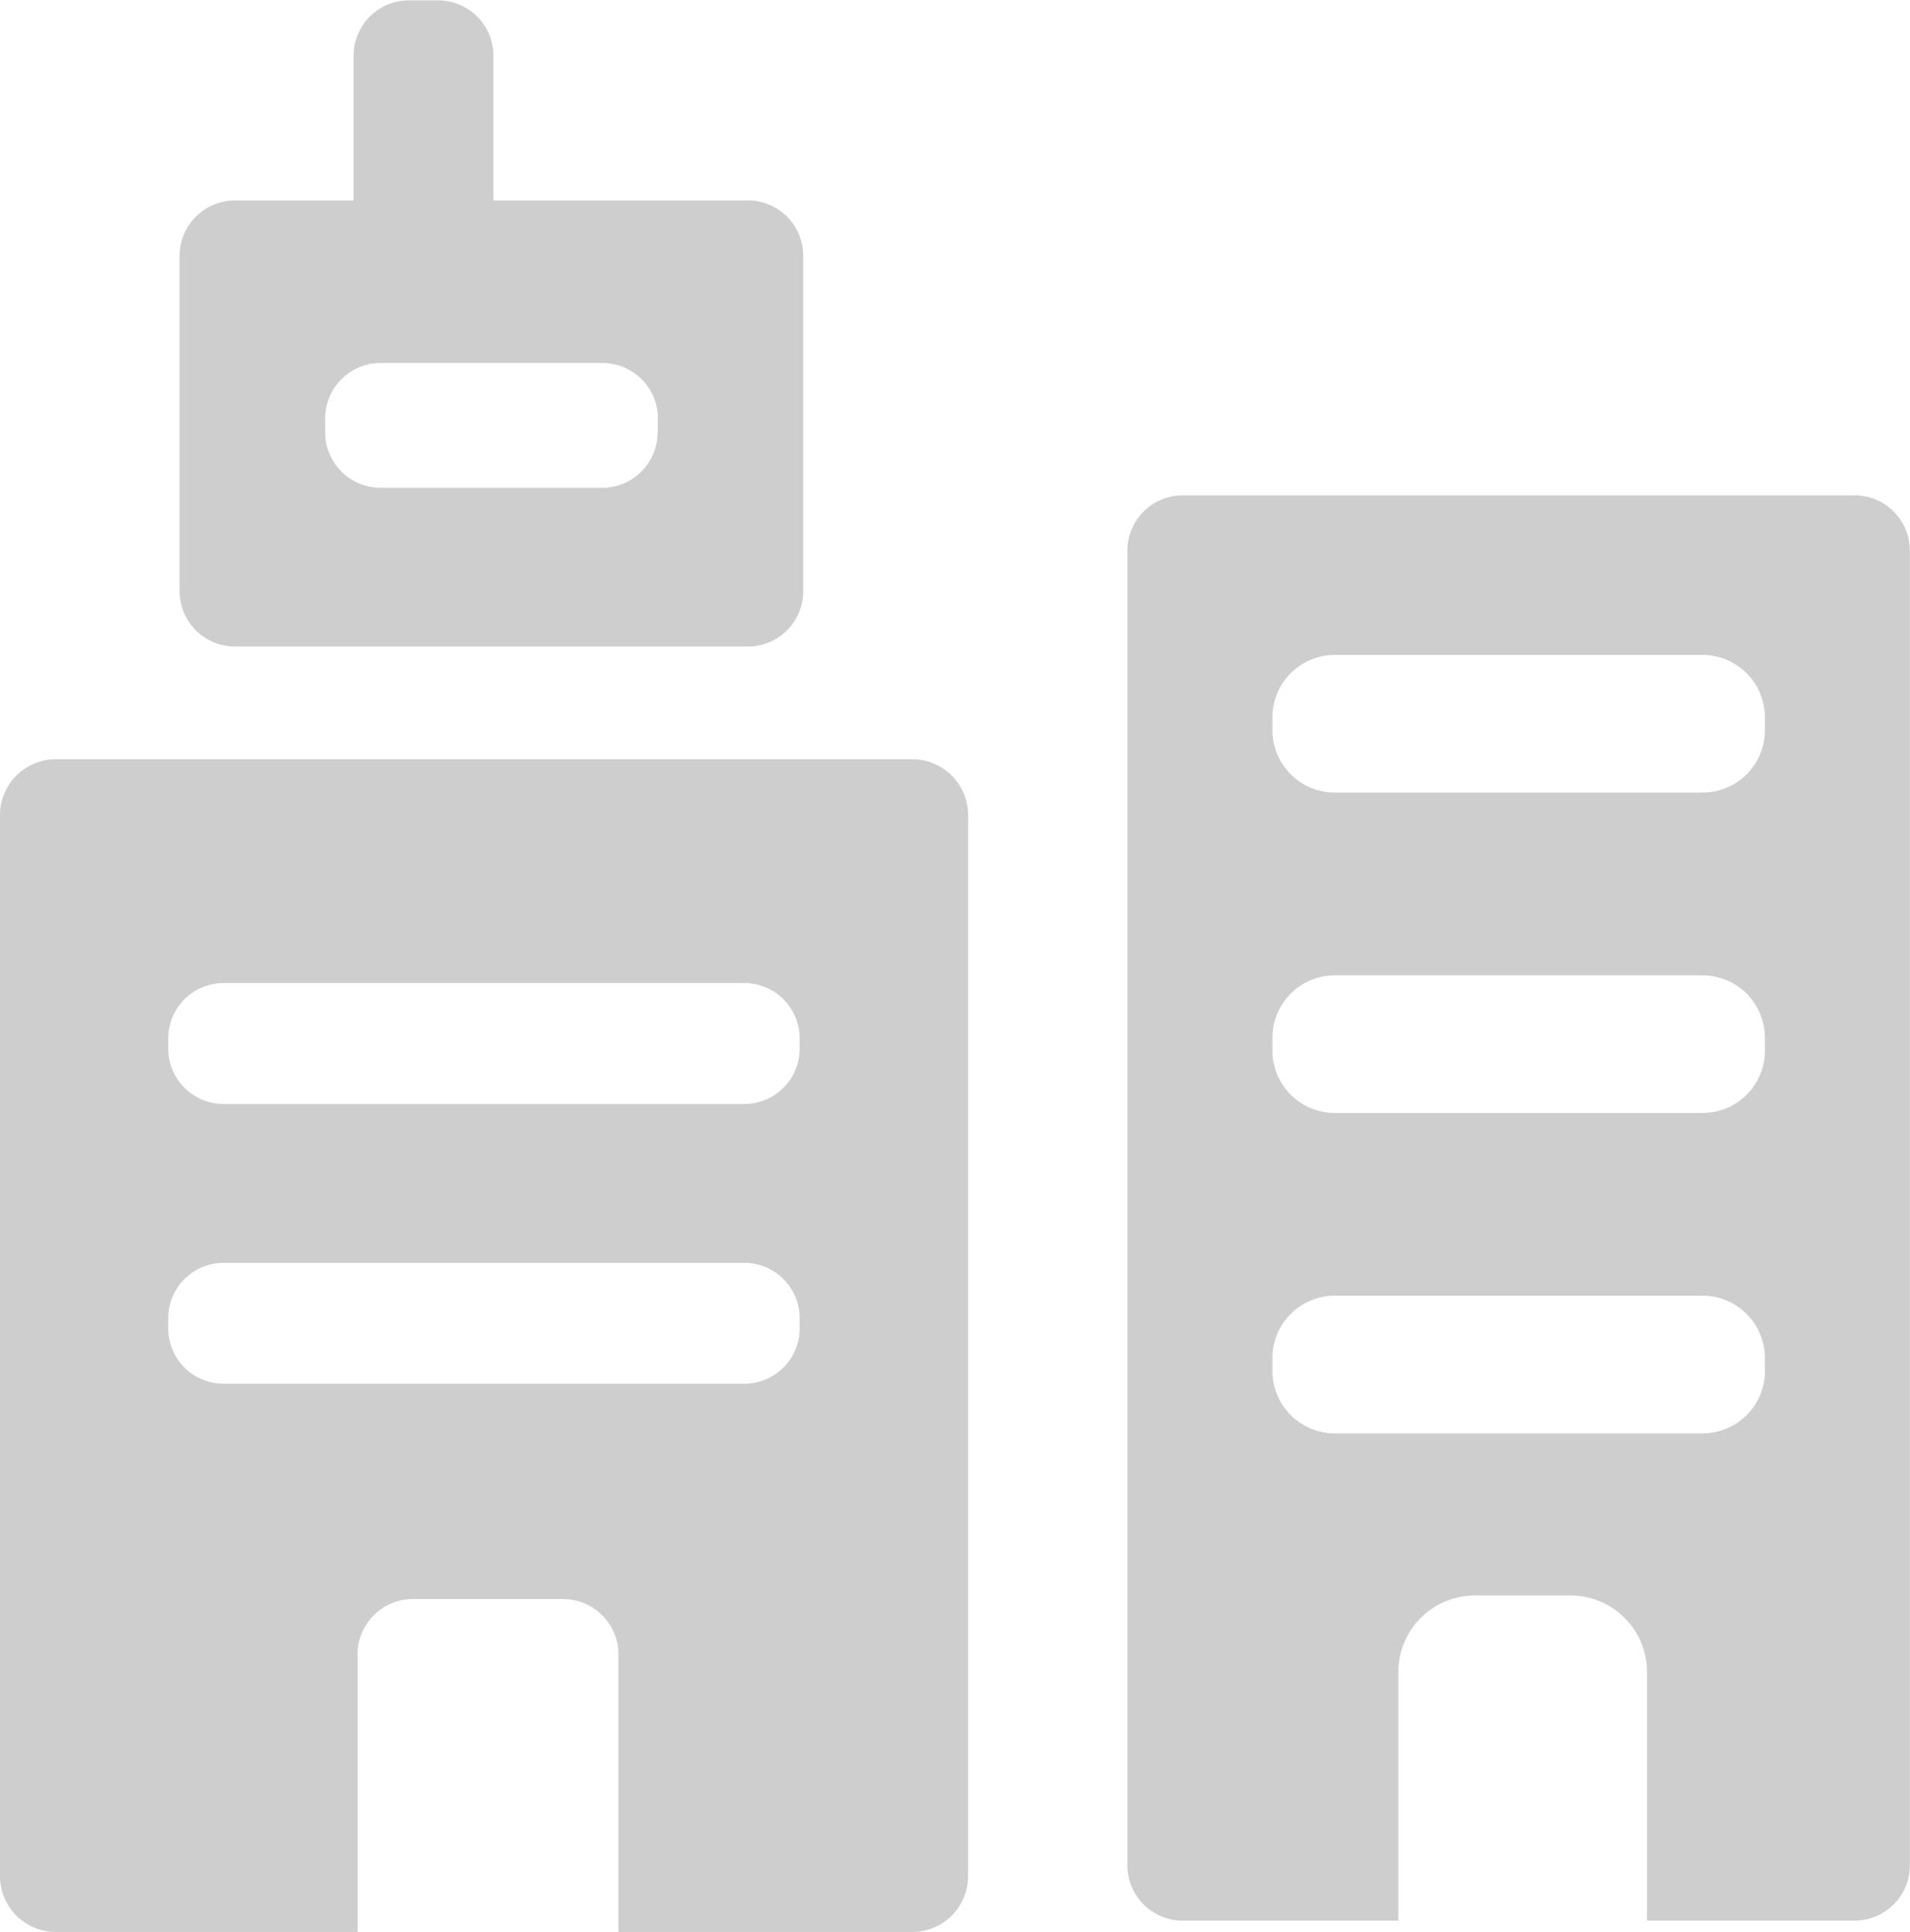 <svg xmlns="http://www.w3.org/2000/svg" width="31.634" height="32" viewBox="0 0 31.634 32"><defs><style>.a{fill:#cecece;}</style></defs><path class="a" d="M33.749,26.609H19.562a.925.925,0,0,0-.922.922v17.58a.925.925,0,0,0,.922.922h5v-4.6a.917.917,0,0,1,.914-.914h2.492a.917.917,0,0,1,.914.914v4.6h4.87a.925.925,0,0,0,.922-.922V27.531A.925.925,0,0,0,33.749,26.609Zm-1.865,9.43a.917.917,0,0,1-.914.914H22.341a.917.917,0,0,1-.914-.914v-.175a.917.917,0,0,1,.914-.914H30.97a.917.917,0,0,1,.914.914Zm0-4.634a.917.917,0,0,1-.914.914H22.341a.917.917,0,0,1-.914-.914v-.175a.917.917,0,0,1,.914-.914H30.97a.917.917,0,0,1,.914.914Zm-.852-14.052H26.812v-2.4a.917.917,0,0,0-.914-.914H25.41a.917.917,0,0,0-.914.914v2.4H22.529a.917.917,0,0,0-.914.914v5.561a.917.917,0,0,0,.914.914h8.5a.917.917,0,0,0,.914-.914V18.266A.917.917,0,0,0,31.033,17.352Zm-1.5,3.845a.917.917,0,0,1-.914.914H24.94a.917.917,0,0,1-.914-.914v-.238a.917.917,0,0,1,.914-.914h3.682a.917.917,0,0,1,.914.914Zm19.824,1.04H38.226a.917.917,0,0,0-.914.914v21.78a.917.917,0,0,0,.914.914H41.8V41.723a1.267,1.267,0,0,1,1.263-1.263h1.592a1.267,1.267,0,0,1,1.263,1.263v4.123h3.44a.917.917,0,0,0,.914-.914V23.151A.917.917,0,0,0,49.36,22.237ZM47.872,36.743a1.035,1.035,0,0,1-1.032,1.032H40.746a1.035,1.035,0,0,1-1.032-1.032v-.217a1.035,1.035,0,0,1,1.032-1.032h6.093a1.035,1.035,0,0,1,1.032,1.032Zm0-5.307a1.035,1.035,0,0,1-1.032,1.032H40.746a1.035,1.035,0,0,1-1.032-1.032v-.216a1.035,1.035,0,0,1,1.032-1.032h6.093a1.035,1.035,0,0,1,1.032,1.032Zm0-5.307a1.035,1.035,0,0,1-1.032,1.032H40.746a1.035,1.035,0,0,1-1.032-1.032v-.216a1.035,1.035,0,0,1,1.032-1.032h6.093a1.035,1.035,0,0,1,1.032,1.032Z" transform="translate(-18.64 -14.033)"/></svg>